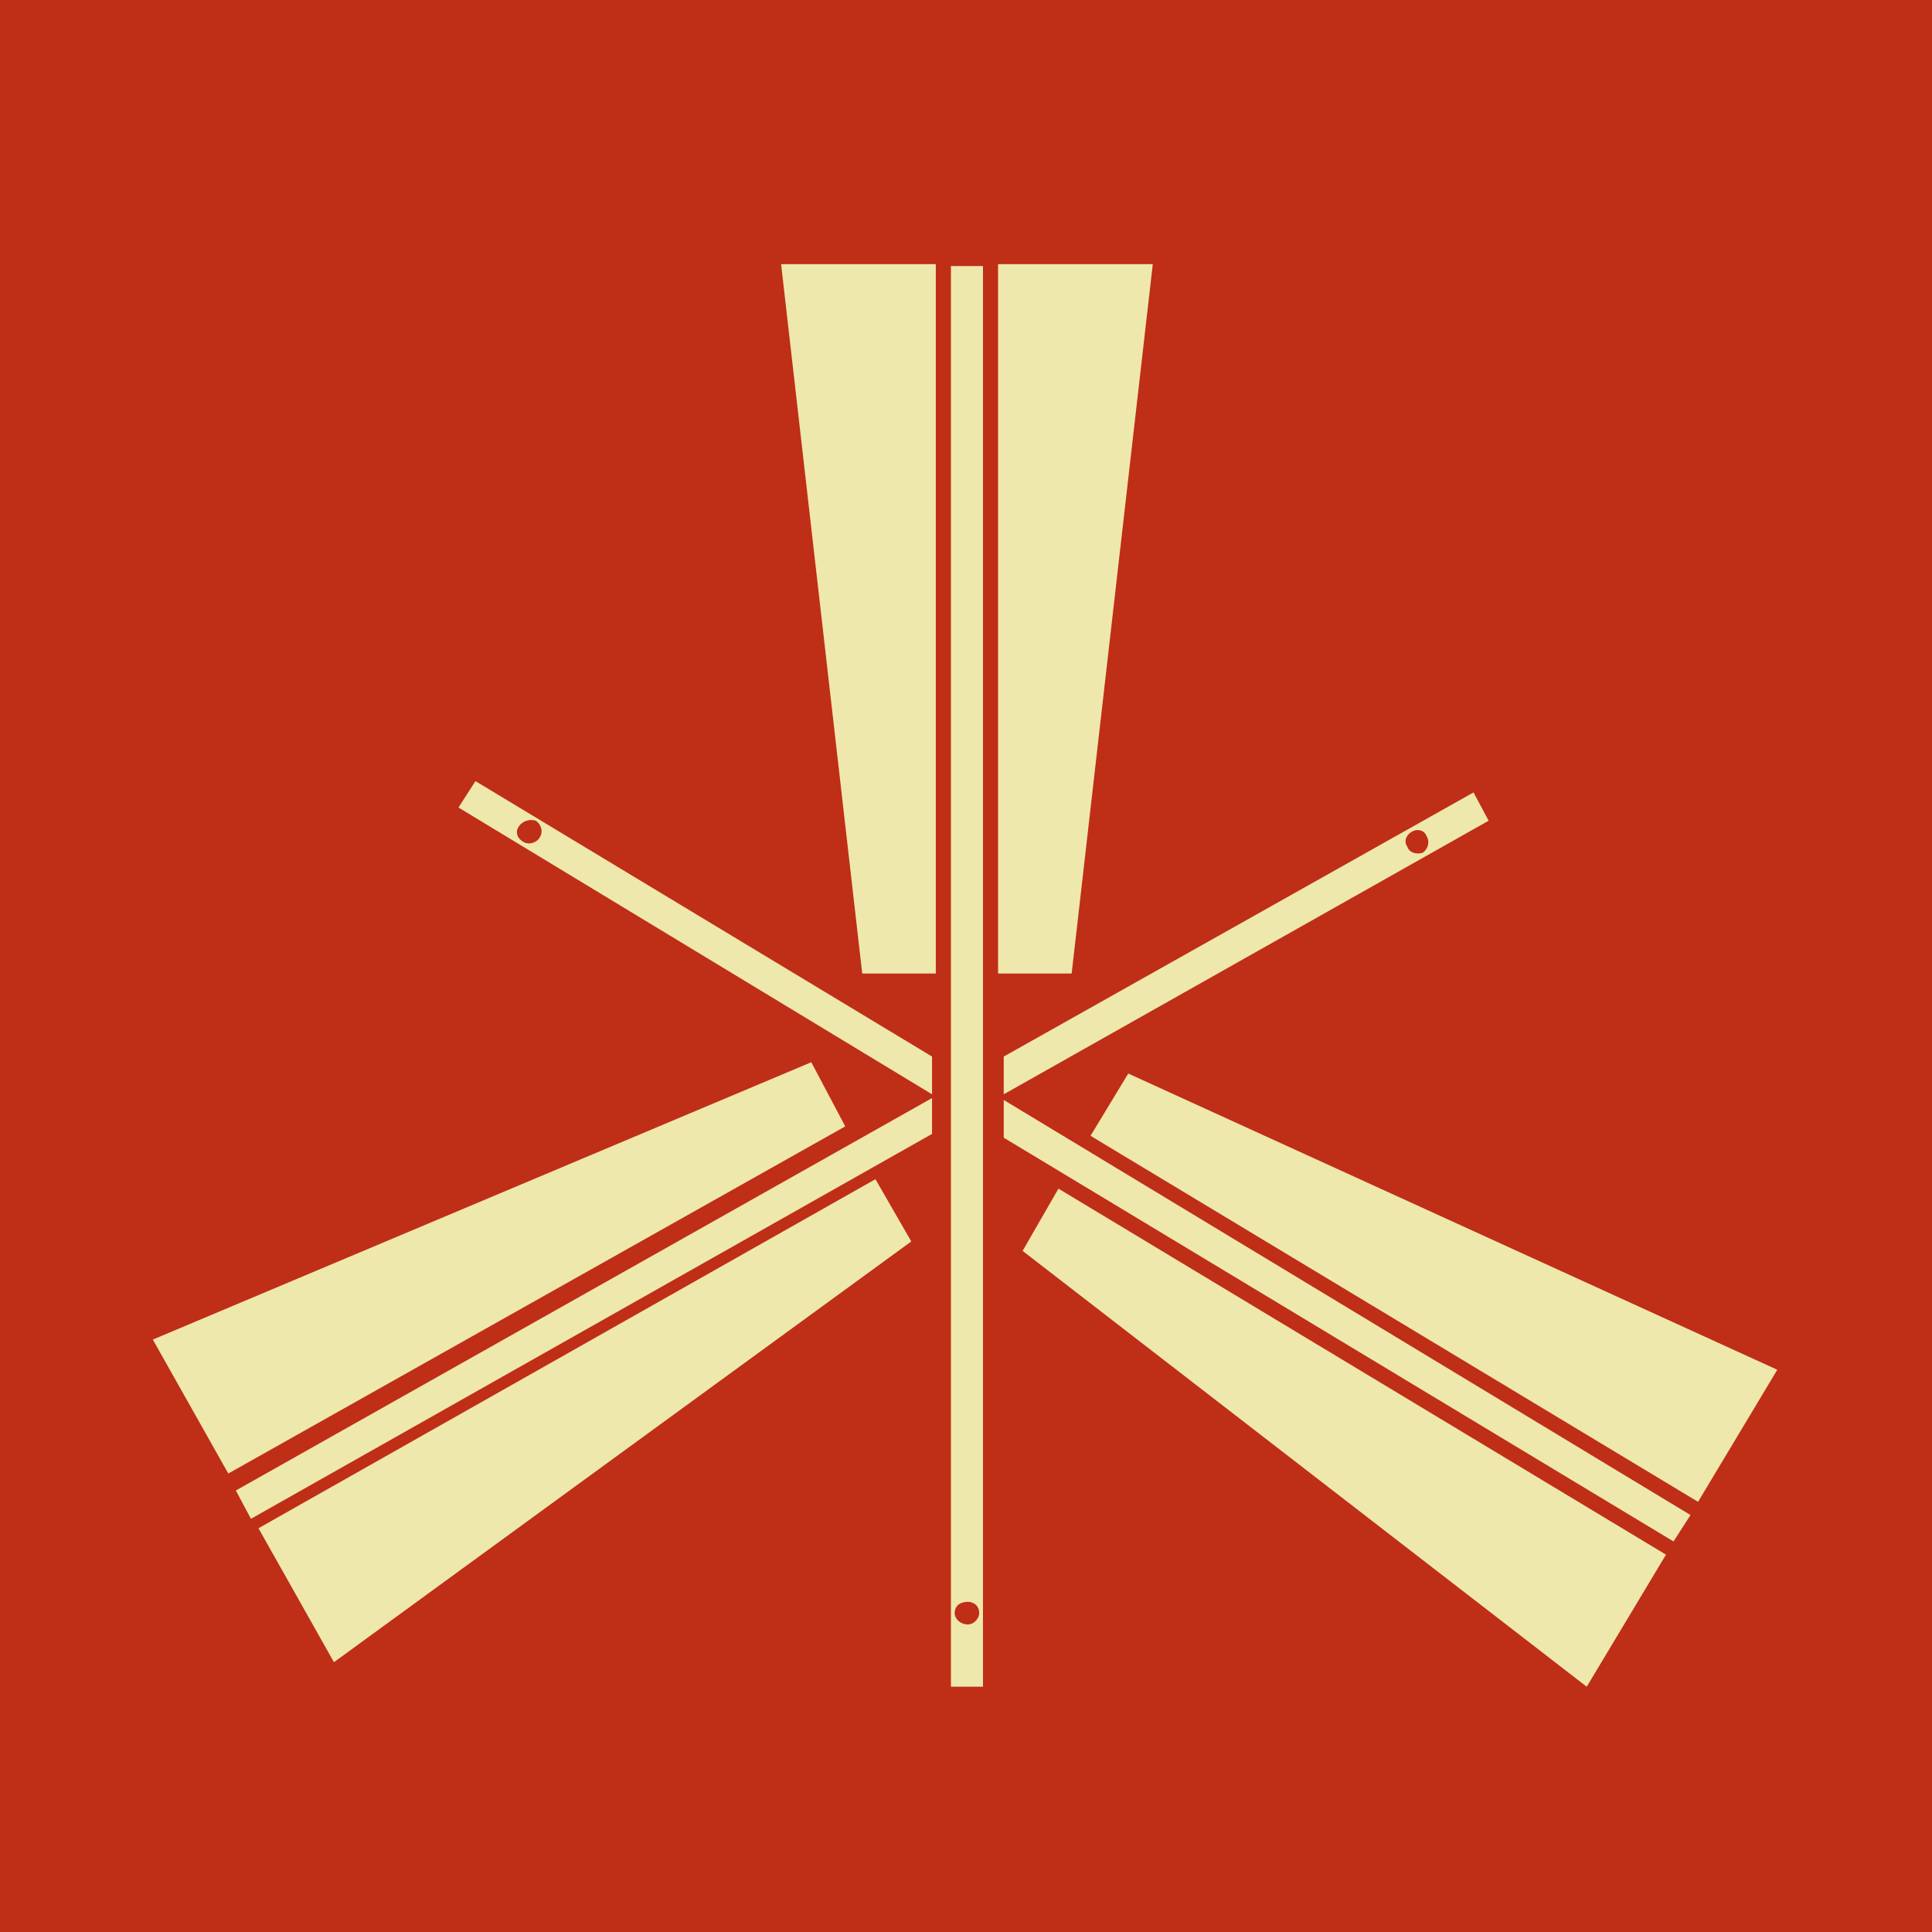 <svg viewBox="0 0 1024 1024"  xmlns="http://www.w3.org/2000/svg">
<defs>
 <g id="asset1109" desc="Hakko Daiodo (CC-BY equivalent)/Ougi/Sanbonkasane Ougi">
  <path d="m496 140 h-82 l43 376 h39 z" />
  <path d="m529 140 h82 l-43 376 h-39 z" />
  <path d="M513 861 C509 861 506 858 506 855 C506 851 509 849 513 849 C516 849 519 851 519 855 C519 858 516 861 513 861 M504 894 L521 894 L521 141 L504 141 Z" />
  <path d="M137 810 L177 881 L483 658 L464 625 Z" />
  <path d="M121 781 L81 710 L430 563 L448 597 Z" />
  <path d="M900 796 L942 726 L598 569 L578 602 Z" />
  <path d="M883 824 L841 894 L542 663 L561 630 Z" />
  <path d="M133 805 L494 601 L494 582 L125 790 ZM754 452 C751 453 747 452 746 449 C744 446 745 443 748 441 C751 439 755 440 756 443 C758 446 757 450 754 452 M781 420 L532 560 L532 580 L789 435 Z" />
  <path d="M532 583 L532 603 L887 817 L896 803 ZM275 438 C277 435 281 434 284 435 C287 437 288 441 286 444 C284 447 280 448 277 446 C274 444 273 441 275 438 M243 428 L494 580 L494 560 L252 414 Z" />
 </g>
</defs>
 <rect x="0" y="0" width="100%" height="100%" fill="#BF2E16" />
 <use href="#asset1109" fill="#EFE8AC" />
</svg>
